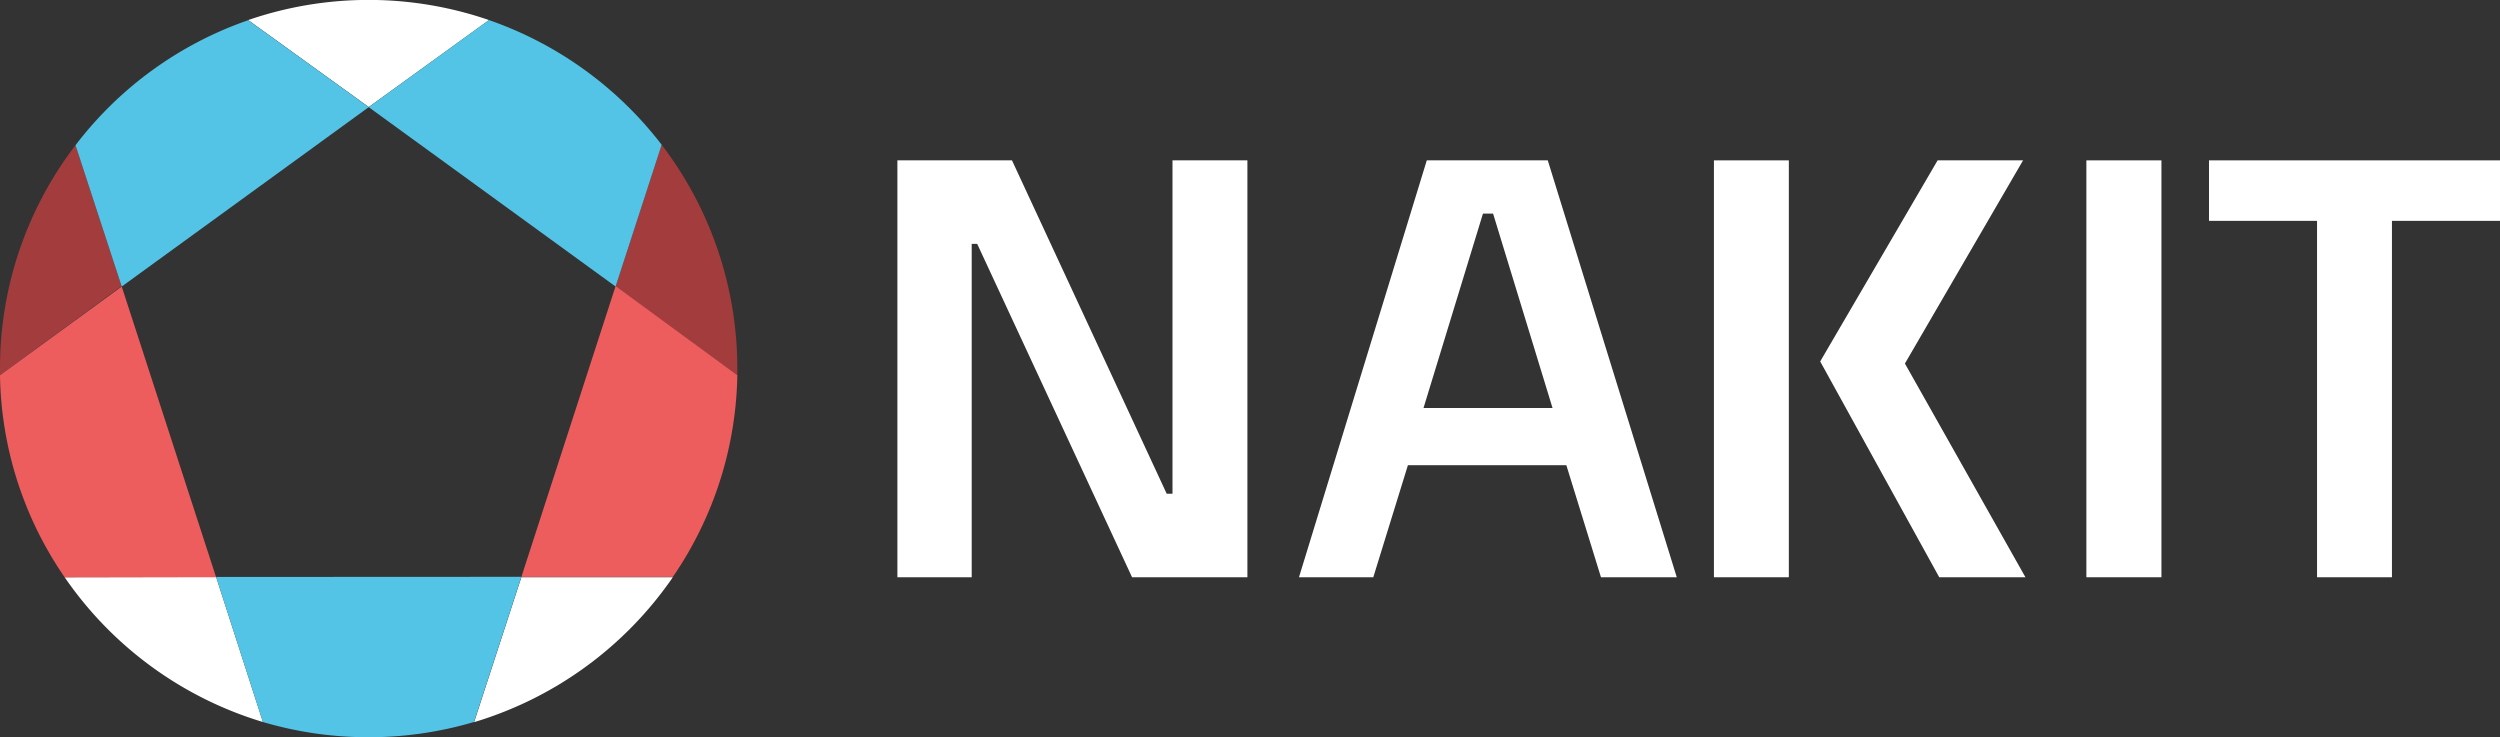 <?xml version="1.0" encoding="UTF-8"?> <svg xmlns="http://www.w3.org/2000/svg" width="168.21" height="49.61" viewBox="0 0 168.21 49.61"><rect x="0" y="0" width="168.21" height="49.61" fill="#333333" stroke="none"/><defs><style>.cls-1{fill:#fff;}.cls-2{fill:#a33c3d;}.cls-3{fill:#53c4e6;}.cls-4{fill:#ed5d5e;}</style></defs><title>logo-</title><g id="Layer_2" data-name="Layer 2"><g id="Landing_Page_4" data-name="Landing Page 4"><path class="cls-1" d="M32.9,1.35a24.89,24.89,0,0,0-16.2,0l8.11,5.85Z"></path><path class="cls-2" d="M49.61,25.27v-.46A24.75,24.75,0,0,0,44.52,9.74l-3.1,9.54Z"></path><path class="cls-1" d="M4.35,38.84a24.89,24.89,0,0,0,13.34,9.74l-3.15-9.76Z"></path><path class="cls-2" d="M5.08,9.77A24.66,24.66,0,0,0,0,24.81c0,.15,0,.29,0,.44l8.18-6Z"></path><path class="cls-1" d="M45.27,38.84l-10.19,0L31.9,48.59a24.92,24.92,0,0,0,13.37-9.75"></path><path class="cls-3" d="M41.42,19.28l3.1-9.54A25,25,0,0,0,32.9,1.35L24.81,7.21Z"></path><path class="cls-3" d="M14.54,38.82l3.15,9.76a25.1,25.1,0,0,0,14.2,0l3.19-9.77Z"></path><path class="cls-4" d="M35.08,38.82l10.19,0a24.67,24.67,0,0,0,4.34-13.57l-8.19-6Z"></path><path class="cls-4" d="M8.19,19.28,0,25.25A24.58,24.58,0,0,0,4.35,38.84l10.19,0Z"></path><path class="cls-3" d="M24.81,7.21,16.7,1.36A24.84,24.84,0,0,0,5.08,9.77l3.11,9.51Z"></path><polygon class="cls-1" points="78.89 33.22 78.5 33.22 68.09 10.79 60.38 10.79 60.38 38.84 65.38 38.84 65.38 16.41 65.75 16.41 76.17 38.84 83.93 38.84 83.93 10.79 78.89 10.79 78.89 33.22"></polygon><path class="cls-1" d="M96,10.79,87.4,38.84h5l2.33-7.54h10.66l2.33,7.54h5.1l-8.68-28.05Zm-.22,16.66,4-13.08h.68l4,13.08Z"></path><polygon class="cls-1" points="128.17 24.46 136.12 10.79 130.37 10.79 122.47 24.32 130.48 38.84 136.28 38.84 128.17 24.46"></polygon><polygon class="cls-1" points="120.36 22.24 120.36 10.79 115.32 10.79 115.32 38.84 120.36 38.84 120.36 26.52 120.36 22.24"></polygon><rect class="cls-1" x="140.38" y="10.79" width="5.05" height="28.05"></rect><polygon class="cls-1" points="148.63 10.79 148.63 14.86 155.9 14.86 155.9 38.84 160.94 38.84 160.94 14.86 168.21 14.86 168.21 10.79 148.63 10.79"></polygon></g></g></svg> 